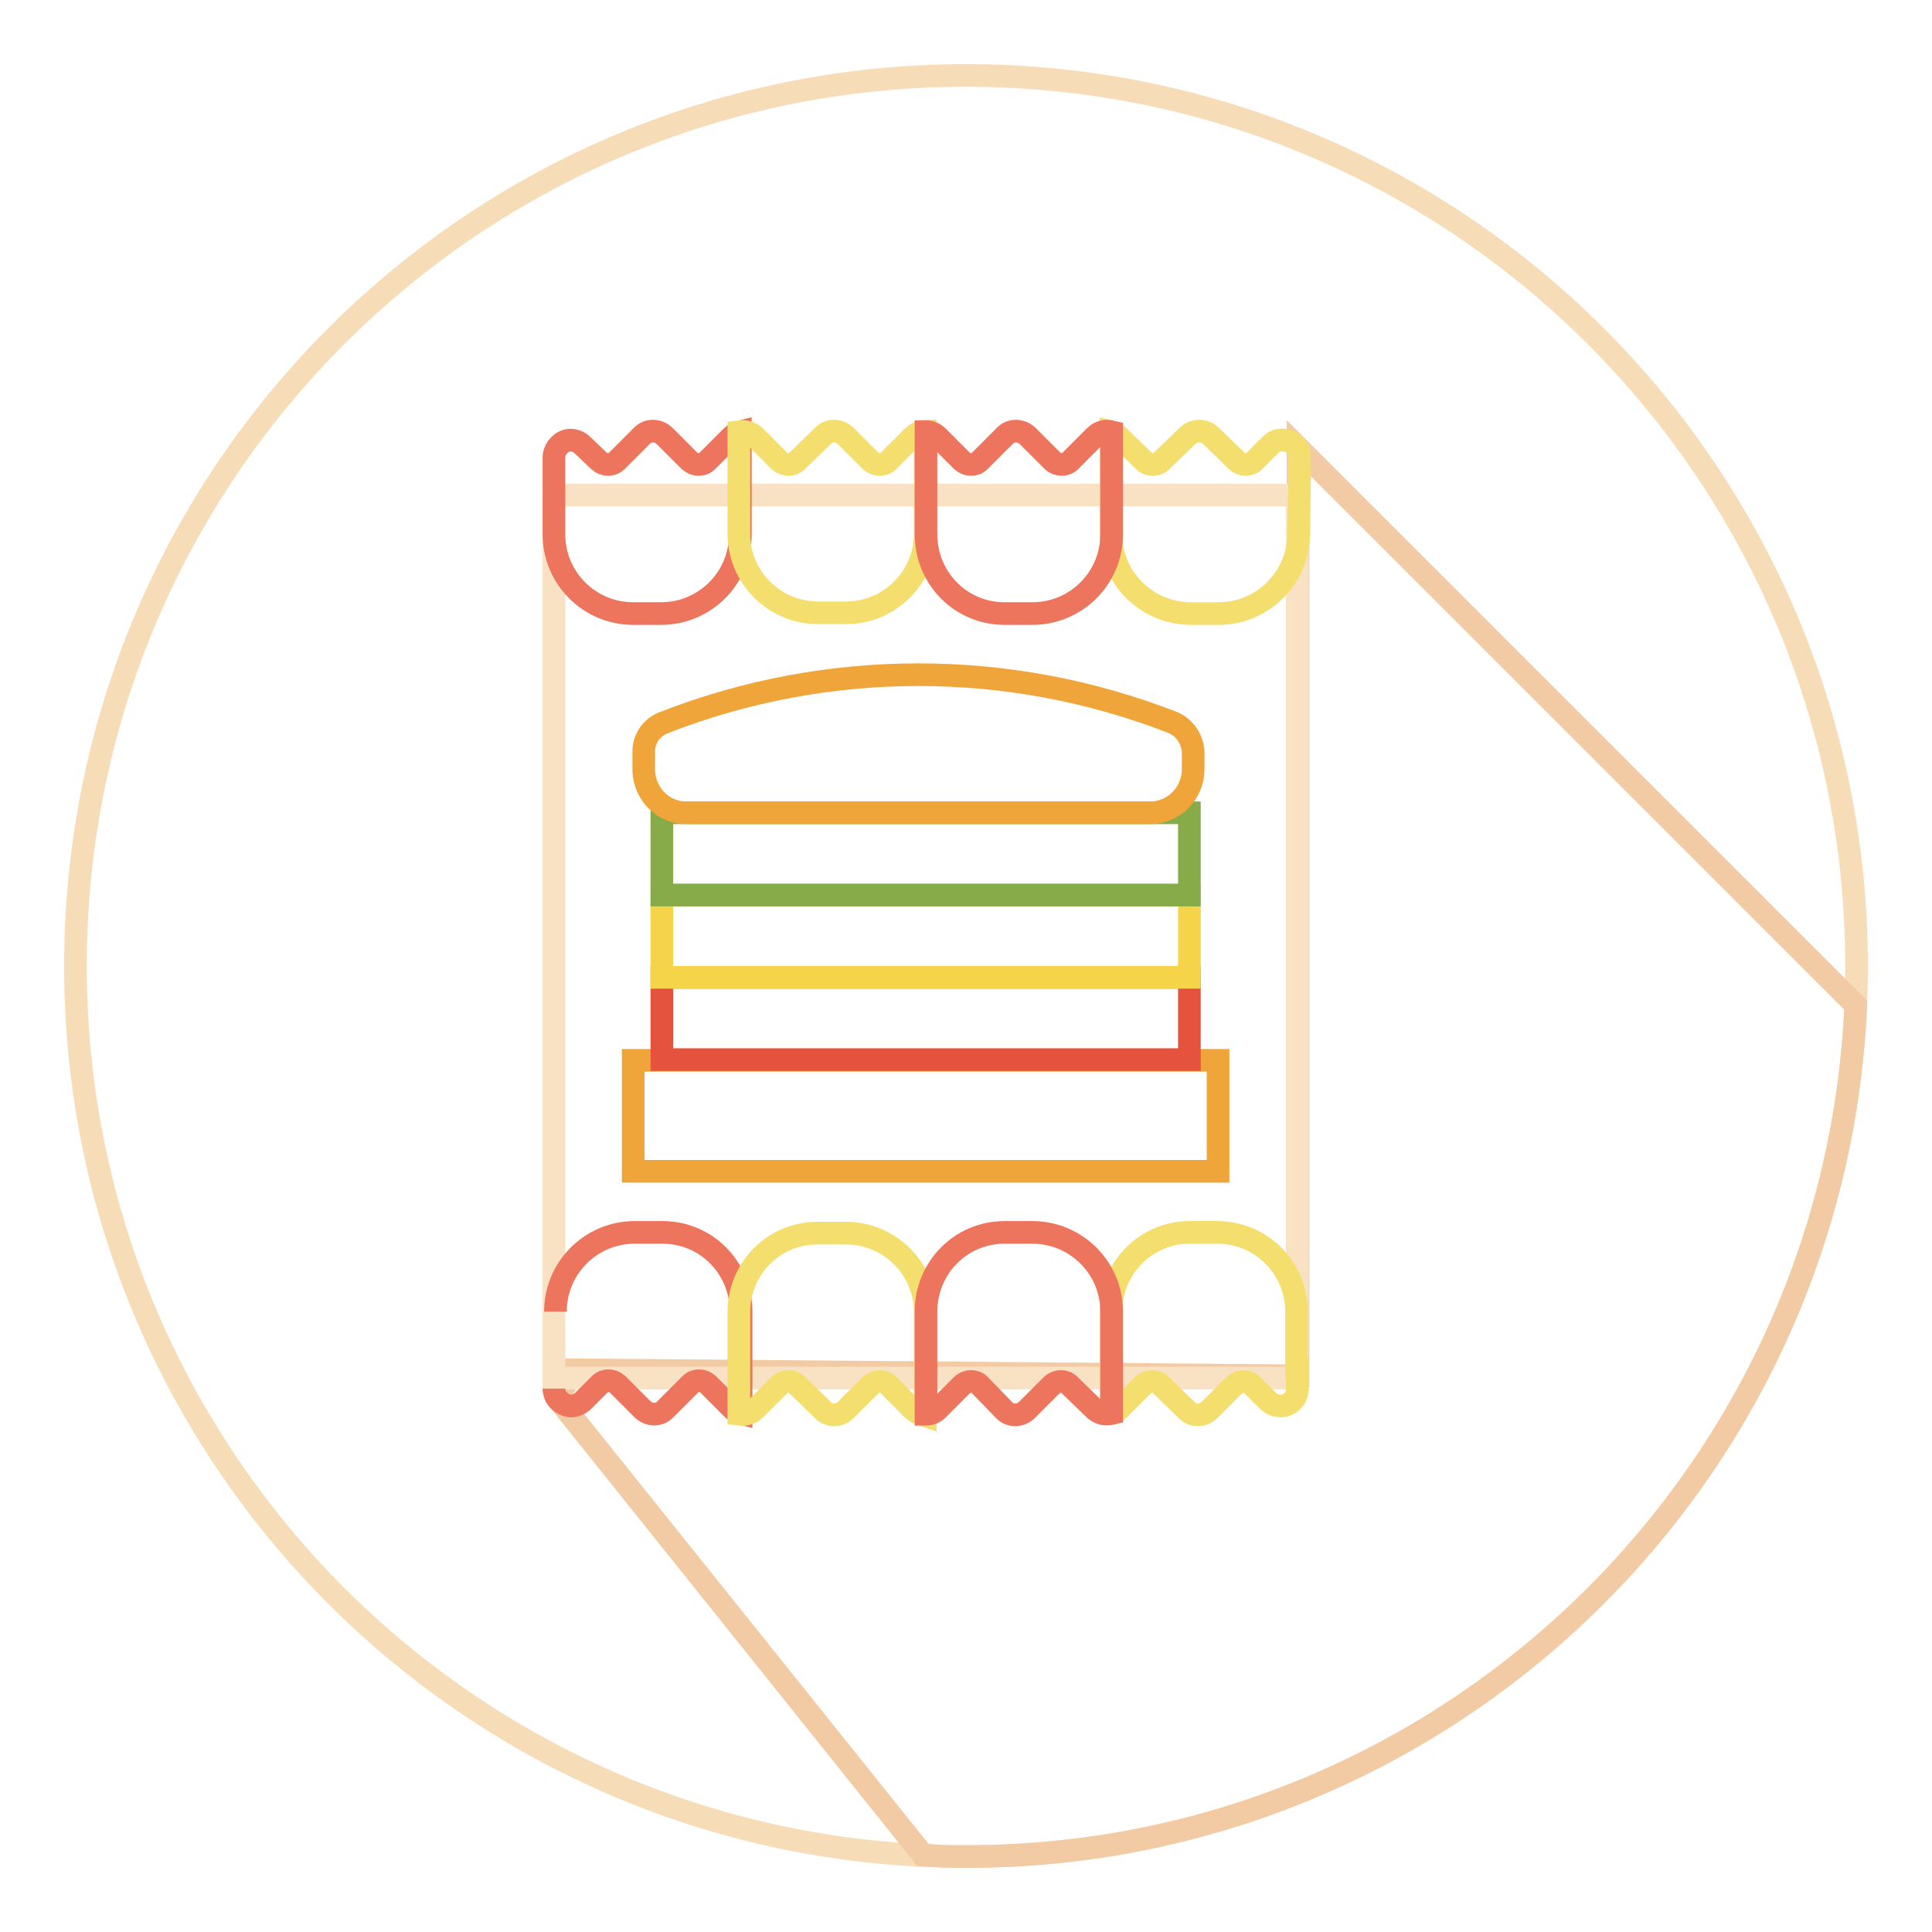 <?xml version="1.0" encoding="utf-8"?>
<!-- Svg Vector Icons : http://www.onlinewebfonts.com/icon -->
<!DOCTYPE svg PUBLIC "-//W3C//DTD SVG 1.1//EN" "http://www.w3.org/Graphics/SVG/1.1/DTD/svg11.dtd">
<svg version="1.1" xmlns="http://www.w3.org/2000/svg" xmlns:xlink="http://www.w3.org/1999/xlink" x="0px" y="0px" viewBox="0 0 256 256" enable-background="new 0 0 256 256" xml:space="preserve">
<g> <path stroke-width="3" fill-opacity="0" stroke="#f7dcb8"  d="M10,128c0,65.2,52.8,118,118,118s118-52.8,118-118c0-65.2-52.8-118-118-118S10,62.8,10,128z"/> <path stroke-width="3" fill-opacity="0" stroke="#f2cba5"  d="M245.9,133.2l-73.9-73.9v123l-96.2-0.8l-1.8,4l48.3,60.3c4,0.2,1.5,0.2,5.6,0.2 C191.1,246.1,243.1,196.3,245.9,133.2L245.9,133.2z"/> <path stroke-width="3" fill-opacity="0" stroke="#f9e1c4"  d="M73.4,65.6v117h98.5v-117H73.4z"/> <path stroke-width="3" fill-opacity="0" stroke="#f0a53a"  d="M83.9,140.5h77.5v14.7H83.9V140.5z"/> <path stroke-width="3" fill-opacity="0" stroke="#e5523d"  d="M87.7,129.5h69.9v10.9H87.7V129.5z"/> <path stroke-width="3" fill-opacity="0" stroke="#f6d44a"  d="M87.7,118.6h69.9v10.9H87.7V118.6z"/> <path stroke-width="3" fill-opacity="0" stroke="#87ab48"  d="M87.7,107.7h69.9v10.9H87.7V107.7z"/> <path stroke-width="3" fill-opacity="0" stroke="#f0a53a"  d="M152.4,107.7H91.1c-3.1,0.1-5.7-2.4-5.8-5.6c0,0,0,0,0,0v-2.5c0-1.8,1.1-3.3,2.8-3.9 c21.6-8.4,45.6-8.4,67.2,0c1.6,0.6,2.7,2.2,2.8,3.9v2.5C158,105.2,155.5,107.7,152.4,107.7z"/> <path stroke-width="3" fill-opacity="0" stroke="#ed745d"  d="M73.4,70.8c0,5.8,4.7,10.5,10.5,10.5h3.7c5.8,0,10.5-4.7,10.5-10.5l0,0V57.2c-0.4,0.1-0.8,0.3-1.1,0.6 l-3.3,3.3c-0.6,0.6-1.6,0.6-2.3,0l-3.3-3.3c-0.9-0.9-2.3-0.9-3.1,0c0,0,0,0,0,0l-3.3,3.3c-0.6,0.6-1.6,0.6-2.3,0L77.2,59 c-0.9-0.9-2.3-0.9-3.1,0c-0.4,0.4-0.7,1-0.7,1.6L73.4,70.8z"/> <path stroke-width="3" fill-opacity="0" stroke="#f4de6e"  d="M121,57.8l-3.3,3.3c-0.6,0.6-1.6,0.6-2.3,0l-3.3-3.3c-0.9-0.9-2.3-0.9-3.1,0l-3.4,3.3 c-0.6,0.6-1.6,0.6-2.3,0l-3.3-3.3c-0.5-0.5-1.3-0.7-2.1-0.6v13.5c0,5.8,4.7,10.5,10.5,10.5c0,0,0,0,0,0h3.7 c5.8,0,10.5-4.7,10.5-10.5l0,0V57.1C122.1,57.1,121.5,57.4,121,57.8z M172.2,63.4v-2.9c0-1.2-1-2.2-2.3-2.2c-0.6,0-1.1,0.2-1.5,0.6 l-2.2,2.2c-0.6,0.6-1.7,0.6-2.3,0l-3.4-3.3c-0.9-0.9-2.3-0.9-3.2,0l-3.4,3.3c-0.6,0.6-1.7,0.6-2.3,0l-3.4-3.3 c-0.3-0.3-0.6-0.5-1-0.6v13.6c0,5.8,4.8,10.5,10.6,10.5c0,0,0,0,0,0h3.7c5.8,0,10.5-4.7,10.6-10.5L172.2,63.4L172.2,63.4z"/> <path stroke-width="3" fill-opacity="0" stroke="#ed745d"  d="M145.1,57.8l-3.3,3.3c-0.6,0.6-1.6,0.6-2.3,0l-3.3-3.3c-0.9-0.9-2.3-0.9-3.1,0l-3.3,3.3 c-0.6,0.6-1.6,0.6-2.3,0l-3.3-3.3c-0.4-0.4-1-0.6-1.5-0.6v13.6c0,5.8,4.6,10.5,10.4,10.5c0,0,0,0,0,0h3.7c5.8,0,10.5-4.7,10.5-10.5 l0,0V57.2C146.5,57,145.7,57.2,145.1,57.8z M73.4,184c0,1.2,1,2.2,2.2,2.3c0.6,0,1.2-0.2,1.7-0.7l2.2-2.2c0.6-0.6,1.6-0.6,2.3,0 l3.3,3.3c0.9,0.9,2.3,0.9,3.1,0c0,0,0,0,0,0l3.3-3.3c0.6-0.6,1.6-0.6,2.3,0l3.3,3.3c0.3,0.3,0.7,0.5,1.1,0.6v-13.5 c0-5.8-4.6-10.5-10.4-10.5c0,0,0,0,0,0h-3.7c-5.8,0-10.5,4.7-10.5,10.5l0,0"/> <path stroke-width="3" fill-opacity="0" stroke="#f4de6e"  d="M121,186.8l-3.3-3.3c-0.6-0.6-1.6-0.6-2.3,0l-3.3,3.3c-0.9,0.9-2.3,0.9-3.1,0l-3.4-3.3 c-0.6-0.6-1.6-0.6-2.3,0l-3.3,3.3c-0.5,0.5-1.3,0.7-2.1,0.6v-13.5c0-5.8,4.6-10.5,10.4-10.5c0,0,0,0,0.1,0h3.7 c5.8,0,10.5,4.7,10.5,10.5l0,0v13.7C122,187.4,121.5,187.2,121,186.8z M171.9,181.2v2.9c0,1.2-1,2.2-2.2,2.2 c-0.6,0-1.1-0.2-1.6-0.6l-2.2-2.2c-0.6-0.6-1.6-0.6-2.3,0c0,0,0,0,0,0l-3.3,3.3c-0.9,0.9-2.3,0.9-3.1,0l-3.4-3.3 c-0.6-0.6-1.6-0.6-2.3,0l-3.3,3.3c-0.3,0.3-0.6,0.5-1,0.5v-13.5c0-5.8,4.7-10.5,10.4-10.5c0,0,0,0,0,0h3.7 c5.8,0,10.5,4.7,10.5,10.5l0,0V181.2L171.9,181.2z"/> <path stroke-width="3" fill-opacity="0" stroke="#ed745d"  d="M145.1,186.8l-3.4-3.3c-0.6-0.6-1.6-0.6-2.3,0l-3.3,3.3c-0.9,0.9-2.3,0.9-3.1,0l-3.2-3.3 c-0.6-0.6-1.6-0.6-2.3,0l-3.3,3.3c-0.4,0.4-1,0.6-1.5,0.6v-13.6c0-5.8,4.6-10.5,10.4-10.5c0,0,0,0,0,0h3.7 c5.8,0,10.5,4.7,10.5,10.5l0,0v13.5C146.5,187.5,145.7,187.3,145.1,186.8z"/></g>
</svg>